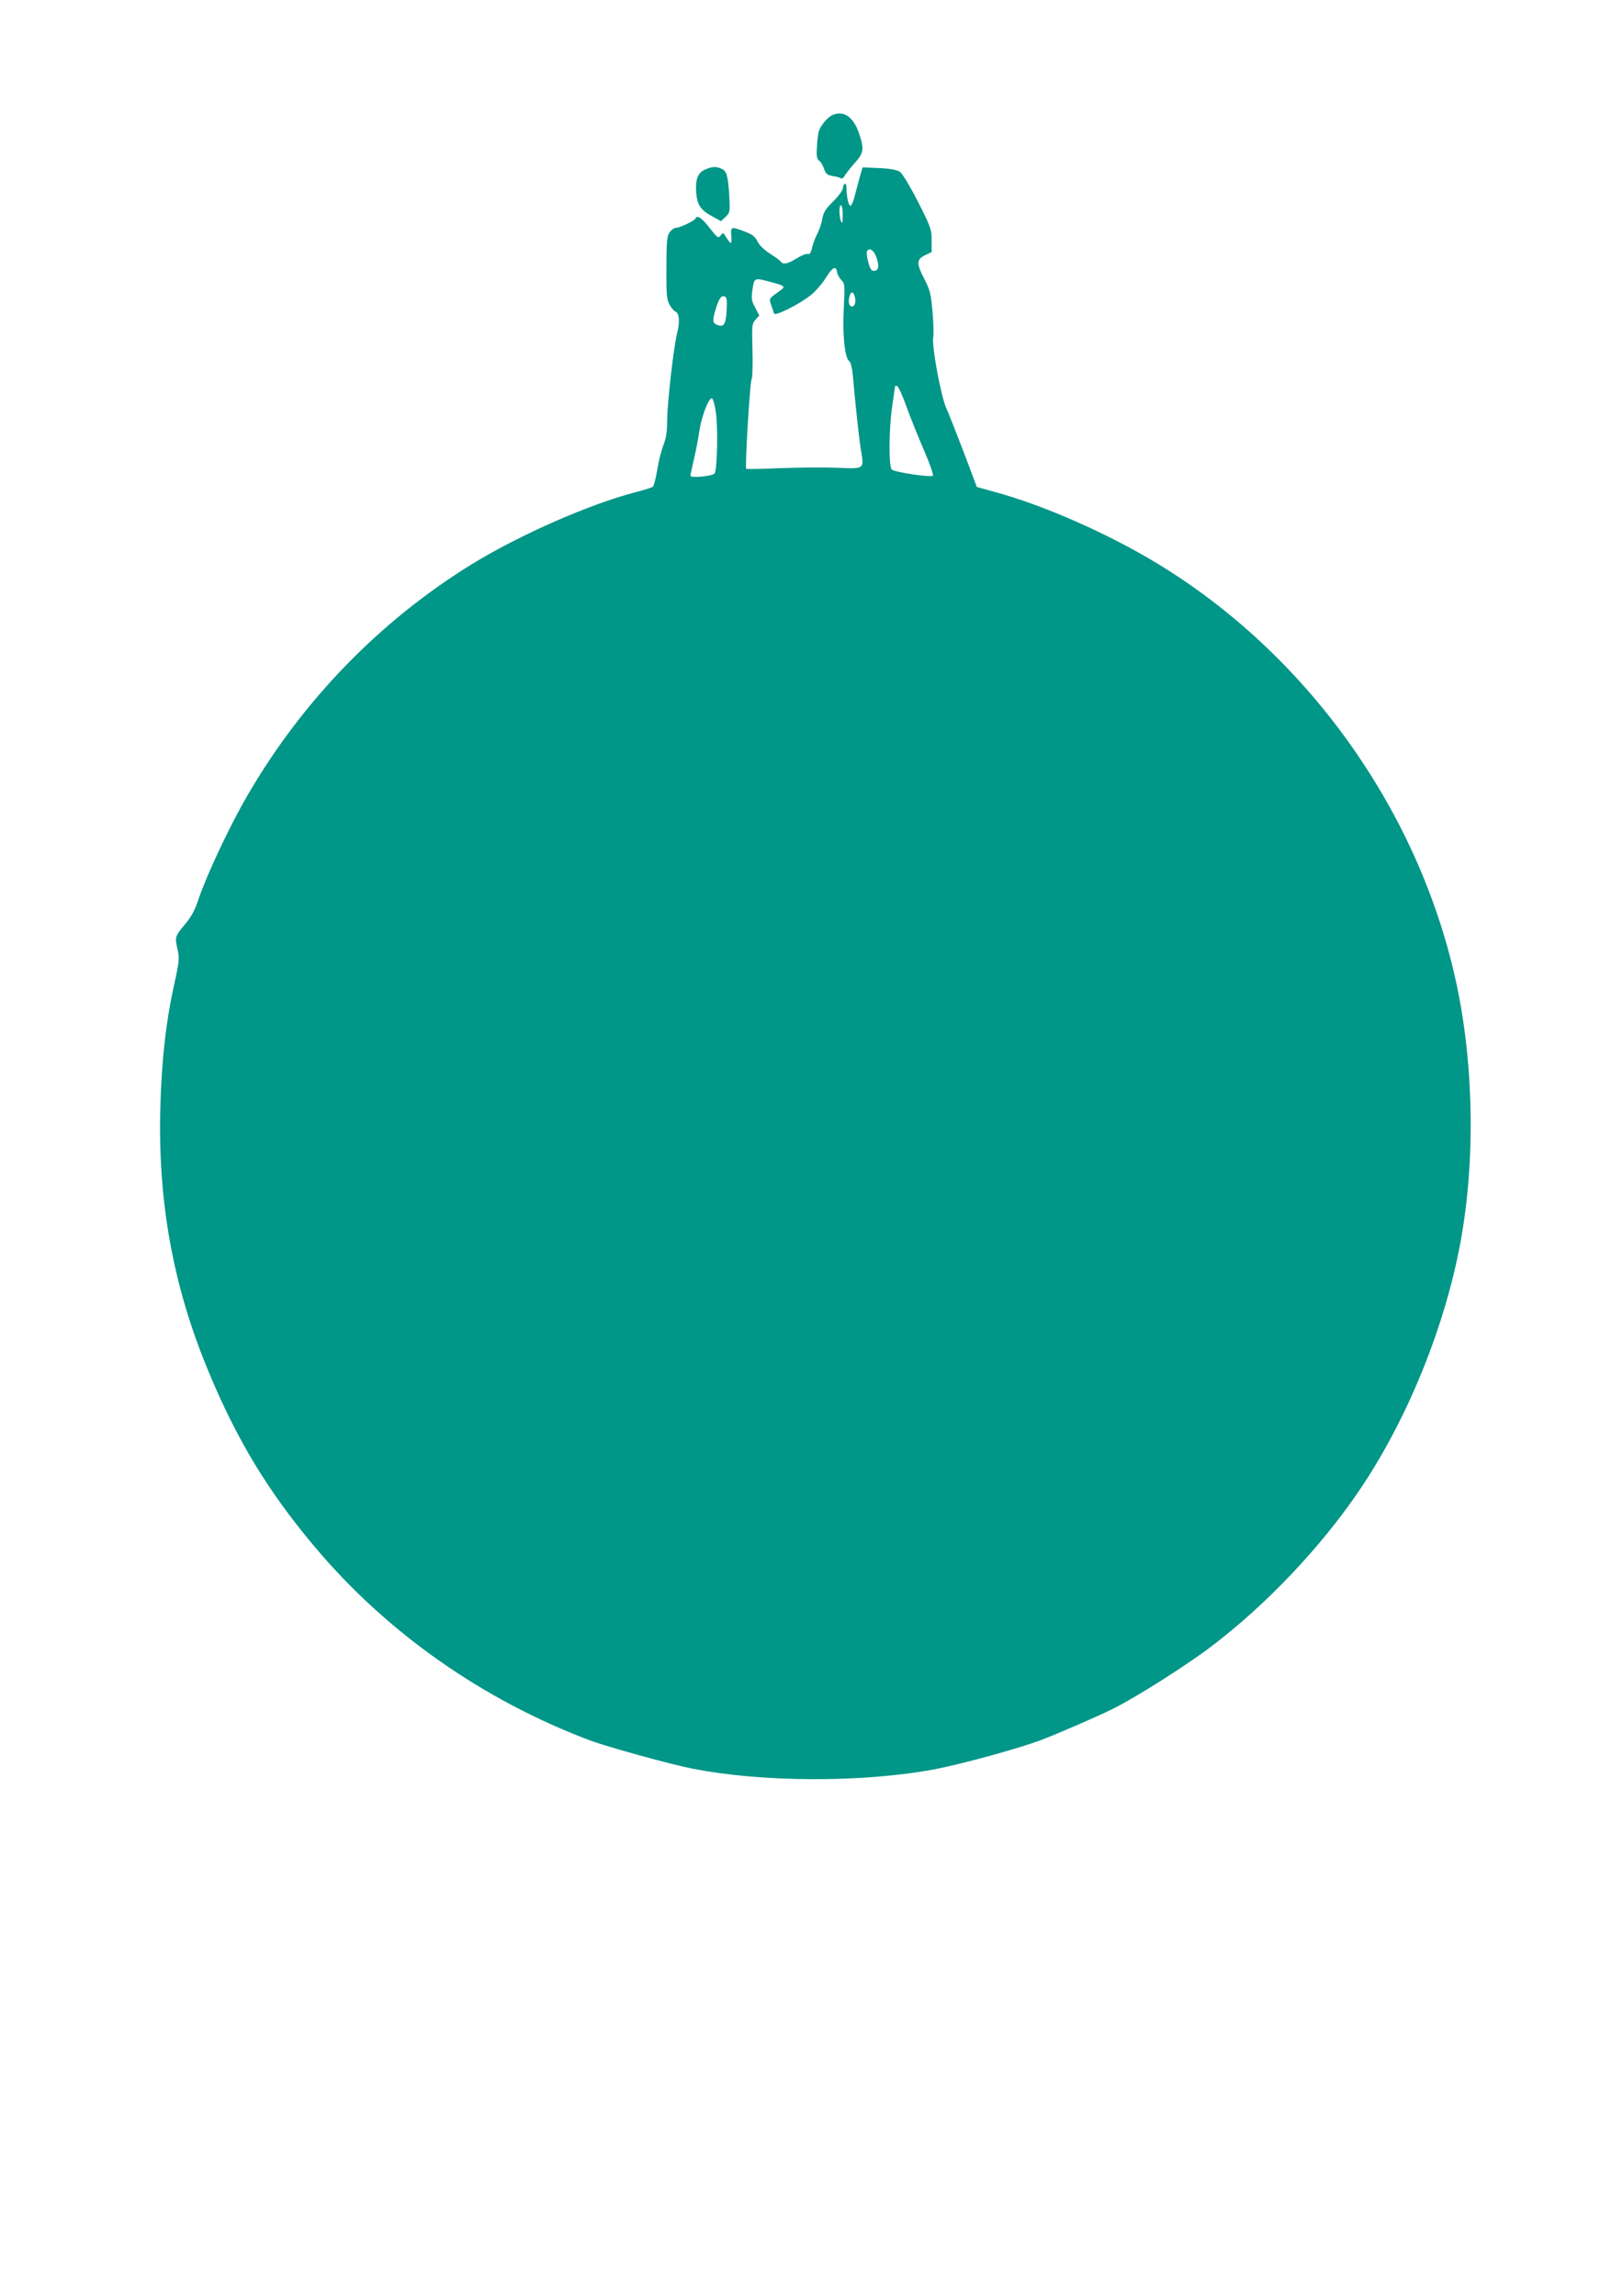 <?xml version="1.0" standalone="no"?>
<!DOCTYPE svg PUBLIC "-//W3C//DTD SVG 20010904//EN"
 "http://www.w3.org/TR/2001/REC-SVG-20010904/DTD/svg10.dtd">
<svg version="1.0" xmlns="http://www.w3.org/2000/svg"
 width="905pt" height="1280pt" viewBox="0 0 905 1280"
 preserveAspectRatio="xMidYMid meet">
<g transform="translate(0,1280) scale(0.1,-0.1)"
fill="#009688" stroke="none">
<path d="M4645 12160 c-30 -12 -71 -61 -80 -95 -4 -16 -9 -57 -10 -90 -3 -45
0 -62 13 -71 9 -6 21 -27 27 -45 10 -28 18 -35 46 -40 19 -3 40 -8 46 -12 7
-5 17 1 23 13 6 11 31 43 55 70 52 58 55 78 25 167 -31 90 -84 128 -145 103z"/>
<path d="M3932 11855 c-41 -18 -55 -54 -50 -128 5 -69 25 -99 91 -134 l47 -26
26 24 c24 23 25 28 21 109 -7 117 -14 146 -43 159 -32 14 -52 13 -92 -4z"/>
<path d="M4795 11816 c-8 -28 -20 -75 -28 -105 -7 -30 -18 -56 -24 -58 -10 -4
-23 49 -23 100 0 16 -4 26 -10 22 -5 -3 -10 -15 -10 -25 0 -10 -24 -43 -54
-73 -43 -42 -55 -62 -61 -98 -4 -24 -16 -60 -26 -79 -11 -19 -24 -55 -30 -78
-7 -32 -14 -42 -25 -38 -8 3 -35 -8 -61 -24 -49 -31 -77 -37 -89 -19 -3 6 -31
26 -61 45 -32 21 -60 48 -70 69 -12 26 -28 38 -70 54 -77 29 -79 29 -75 -26 3
-50 -1 -50 -35 4 -11 17 -12 17 -25 0 -13 -17 -17 -14 -61 42 -43 56 -70 74
-79 53 -5 -13 -87 -52 -108 -52 -11 0 -27 -12 -37 -26 -14 -22 -17 -54 -17
-198 -1 -147 2 -176 17 -204 10 -18 24 -35 32 -38 23 -9 27 -58 11 -120 -20
-79 -56 -396 -56 -495 0 -56 -6 -94 -21 -131 -11 -29 -27 -91 -34 -137 -8 -47
-19 -89 -24 -94 -4 -4 -48 -19 -97 -31 -255 -66 -647 -238 -914 -402 -512
-316 -943 -759 -1251 -1290 -98 -168 -228 -445 -273 -580 -20 -60 -39 -95 -76
-139 -54 -64 -56 -69 -39 -142 10 -43 8 -65 -19 -189 -46 -204 -71 -427 -78
-689 -14 -526 71 -995 267 -1467 159 -384 333 -672 596 -984 401 -477 937
-853 1536 -1078 94 -35 441 -131 562 -155 390 -78 948 -80 1350 -6 155 29 491
121 613 169 105 41 323 136 393 172 130 65 413 245 546 347 303 230 605 548
820 864 267 392 479 911 567 1388 85 463 74 1014 -30 1474 -213 946 -830 1805
-1660 2309 -275 167 -637 327 -913 401 l-94 26 -72 191 c-40 105 -84 216 -98
248 -30 65 -83 350 -73 397 3 15 1 79 -4 141 -9 99 -14 121 -45 181 -46 89
-45 110 3 134 l37 18 0 65 c0 61 -5 74 -76 215 -43 84 -87 157 -100 166 -17
12 -52 19 -117 22 l-92 4 -15 -51z m-96 -219 c0 -38 -3 -47 -9 -32 -12 29 -12
98 0 90 6 -3 10 -30 9 -58z m189 -235 c16 -49 11 -72 -16 -72 -14 0 -21 13
-31 50 -7 27 -10 54 -6 60 14 22 39 4 53 -38z m-220 -81 c2 -12 13 -32 24 -43
19 -19 19 -28 13 -157 -8 -147 6 -279 30 -294 8 -4 16 -36 20 -75 17 -192 37
-374 47 -429 16 -98 19 -97 -130 -91 -70 3 -212 2 -317 -2 -104 -4 -192 -6
-194 -4 -8 7 21 489 30 500 5 7 7 75 5 160 -4 141 -3 150 17 172 l21 23 -23
44 c-21 39 -22 51 -15 102 10 66 10 66 108 39 72 -19 77 -24 48 -45 -66 -47
-64 -43 -52 -81 7 -19 14 -41 16 -48 5 -17 142 52 207 104 26 22 64 65 83 97
37 59 56 68 62 28z m96 -127 c9 -24 7 -52 -5 -60 -19 -11 -31 12 -24 45 7 34
19 40 29 15z m-712 -79 c-3 -77 -14 -99 -46 -89 -32 10 -35 23 -19 78 21 70
32 88 51 84 14 -3 17 -15 14 -73z m1004 -546 c23 -63 67 -172 98 -243 31 -72
52 -134 48 -138 -11 -11 -211 19 -229 34 -18 15 -17 223 2 353 8 55 15 104 15
108 0 5 6 7 13 5 6 -3 31 -56 53 -119z m-1066 -16 c15 -83 10 -337 -6 -353
-16 -16 -134 -26 -134 -12 0 6 9 48 20 94 11 46 24 117 30 158 11 75 51 180
69 180 5 0 15 -30 21 -67z"/>
</g>
</svg>
